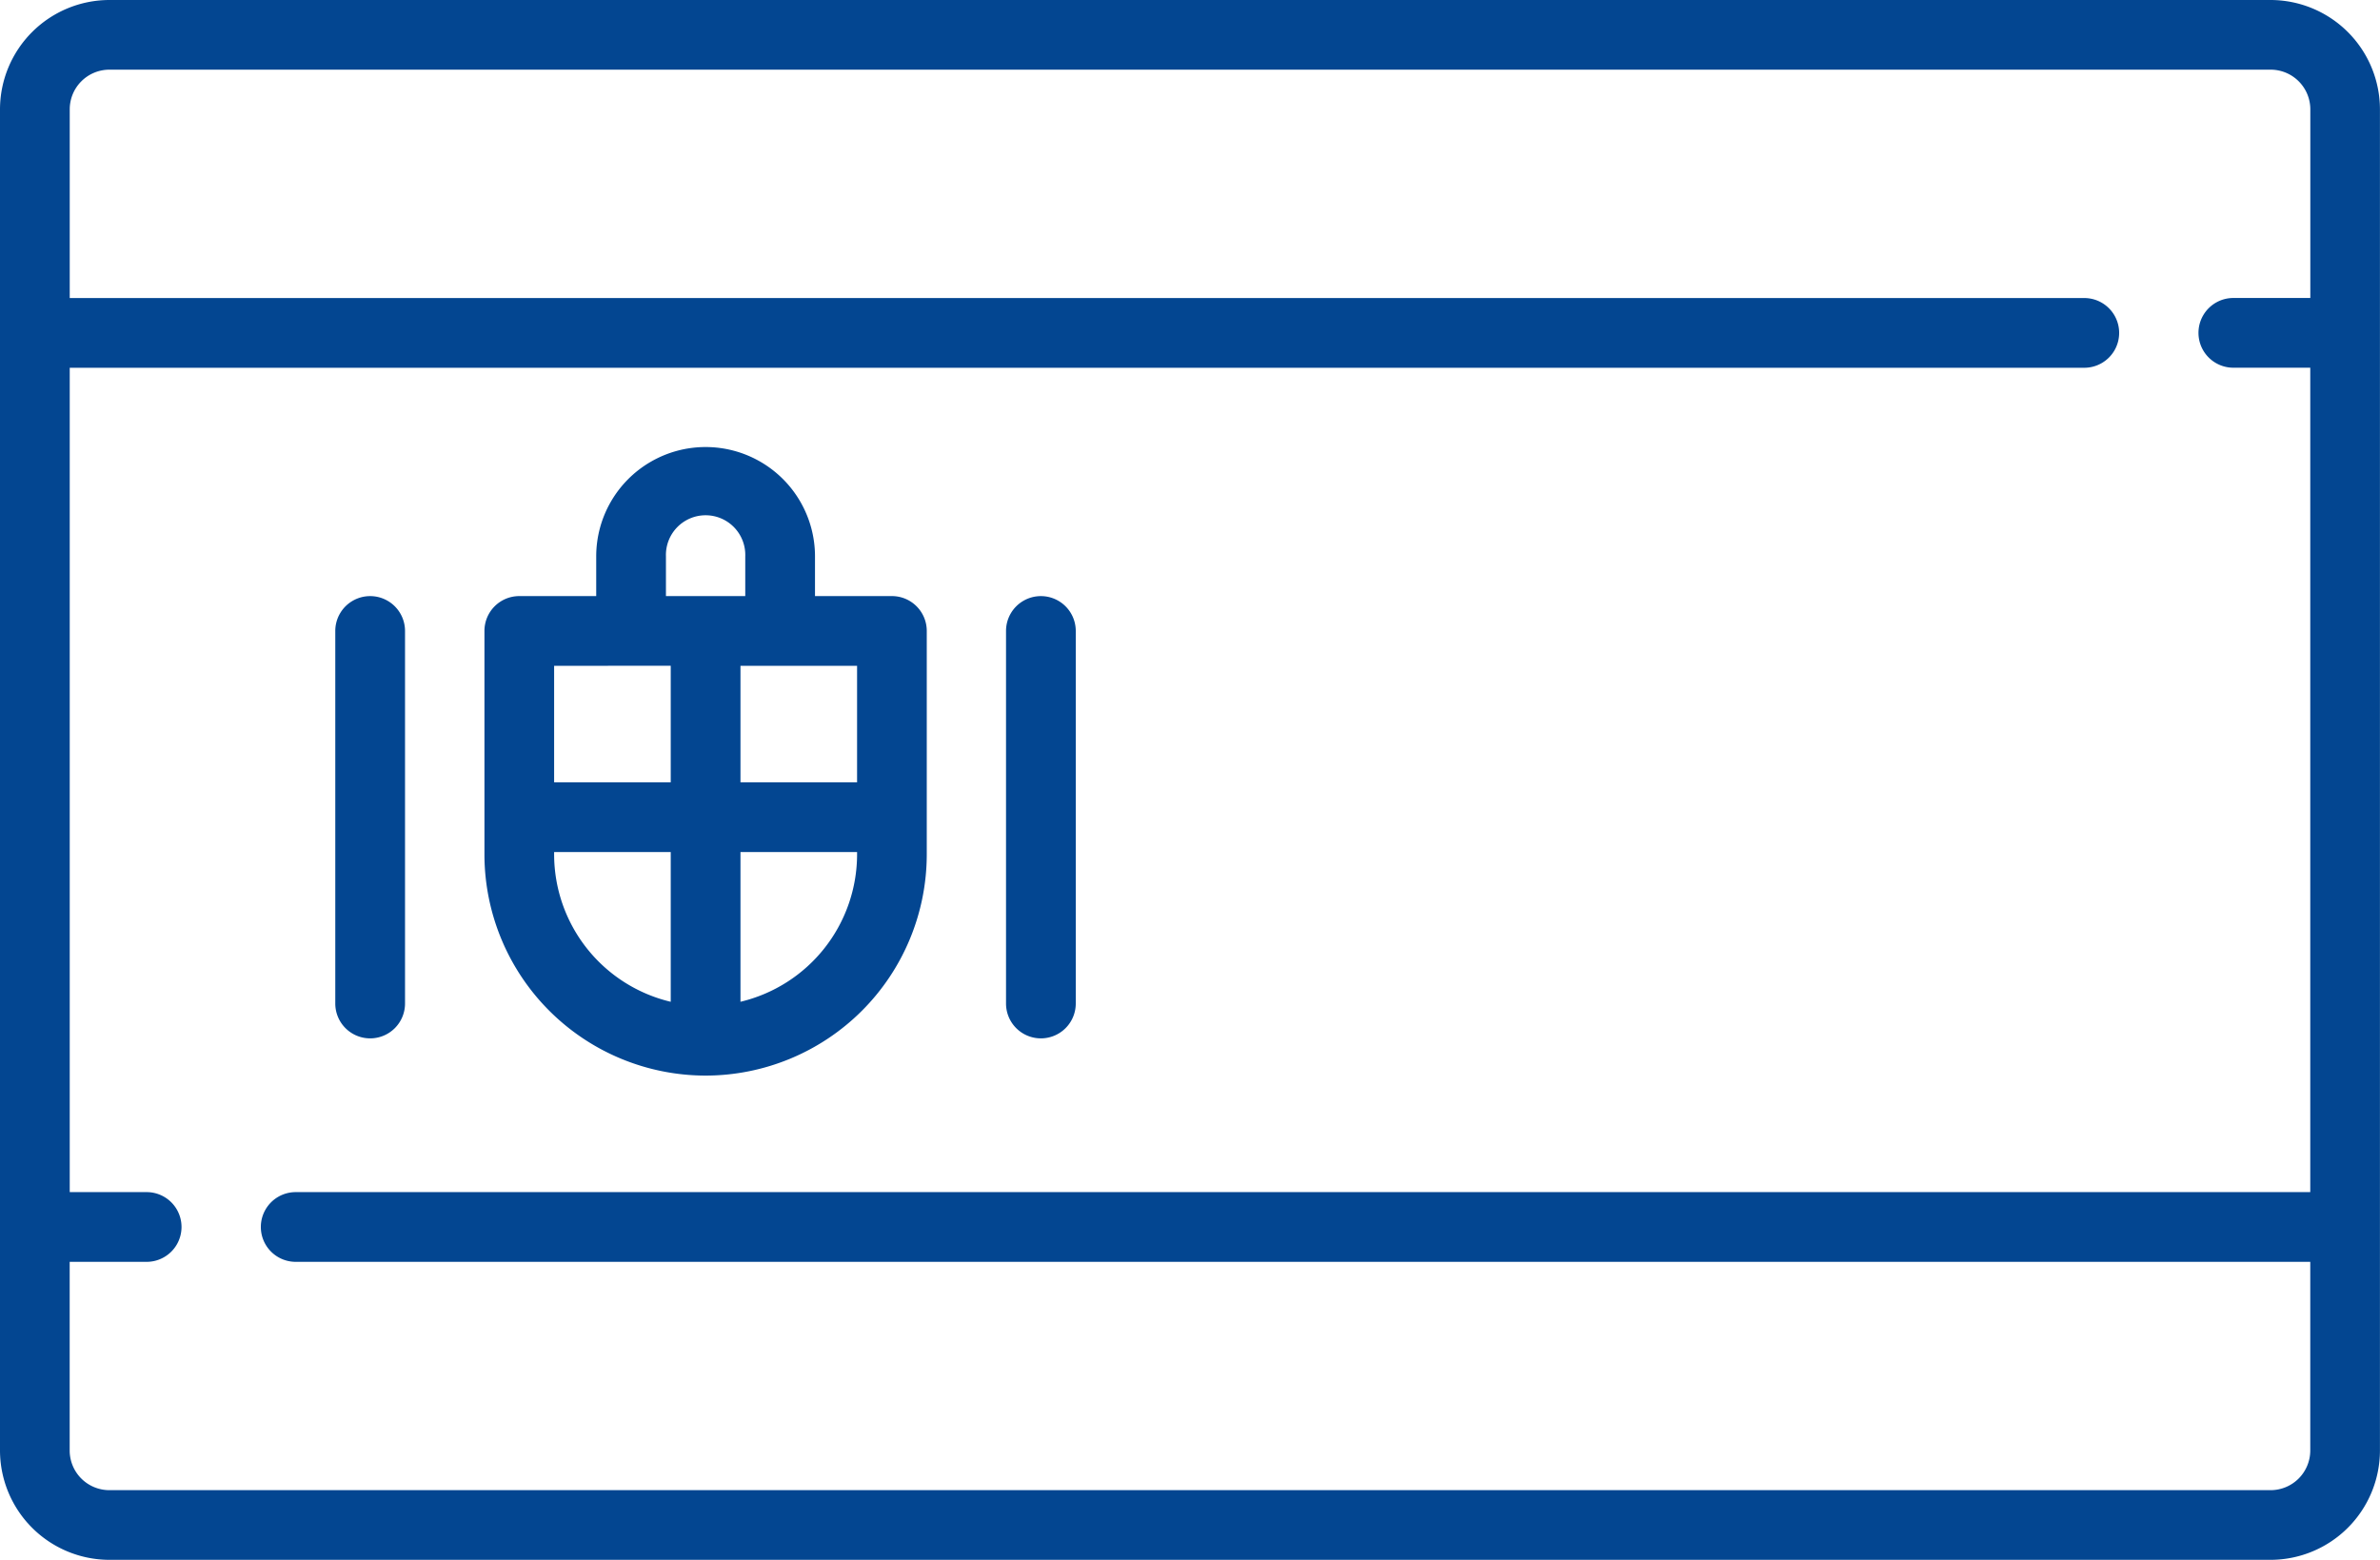 <svg xmlns="http://www.w3.org/2000/svg" width="43.719" height="28.66" viewBox="0 0 43.719 28.66"><defs><style>.a{fill:#034691;}</style></defs><g transform="translate(0 -88.178)"><path class="a" d="M41.709,88.178H2.009A2.012,2.012,0,0,0,0,90.187v24.641a2.012,2.012,0,0,0,2.009,2.009h39.7a2.012,2.012,0,0,0,2.009-2.009V90.187A2.012,2.012,0,0,0,41.709,88.178Zm0,27.379H2.009a.729.729,0,0,1-.729-.729v-3.466H2.694a.64.64,0,0,0,0-1.281H1.281V94.935H38.287a.64.64,0,0,0,0-1.281H1.281V90.187a.729.729,0,0,1,.729-.729h39.7a.729.729,0,0,1,.729.729v3.466H41.025a.64.64,0,1,0,0,1.281h1.413v15.147H5.432a.64.64,0,0,0,0,1.281H42.438v3.466A.729.729,0,0,1,41.709,115.557Z"/><path class="a" d="M108.274,195.919a4.067,4.067,0,0,0,4.063-4.063v-4.107a.64.64,0,0,0-.64-.64h-1.413v-.729a2.009,2.009,0,1,0-4.019,0v.729h-1.413a.64.64,0,0,0-.64.64v4.107A4.067,4.067,0,0,0,108.274,195.919Zm-2.782-4.063v-.044h2.142v2.751A2.786,2.786,0,0,1,105.492,191.856Zm3.423,2.707v-2.751h2.142v.044A2.787,2.787,0,0,1,108.914,194.563Zm2.142-4.032h-2.142V188.39h2.142Zm-3.511-4.151a.729.729,0,1,1,1.457,0v.729h-1.457Zm.088,2.009v2.142h-2.142V188.39Z" transform="translate(-95.313 -87.979)"/><path class="a" d="M72.785,224.562a.64.64,0,0,0,.64-.64v-6.845a.64.64,0,0,0-1.281,0v6.845A.64.64,0,0,0,72.785,224.562Z" transform="translate(-65.985 -117.306)"/><path class="a" d="M217.076,224.562a.64.64,0,0,0,.64-.64v-6.845a.64.64,0,0,0-1.281,0v6.845A.64.64,0,0,0,217.076,224.562Z" transform="translate(-197.955 -117.306)"/></g></svg>